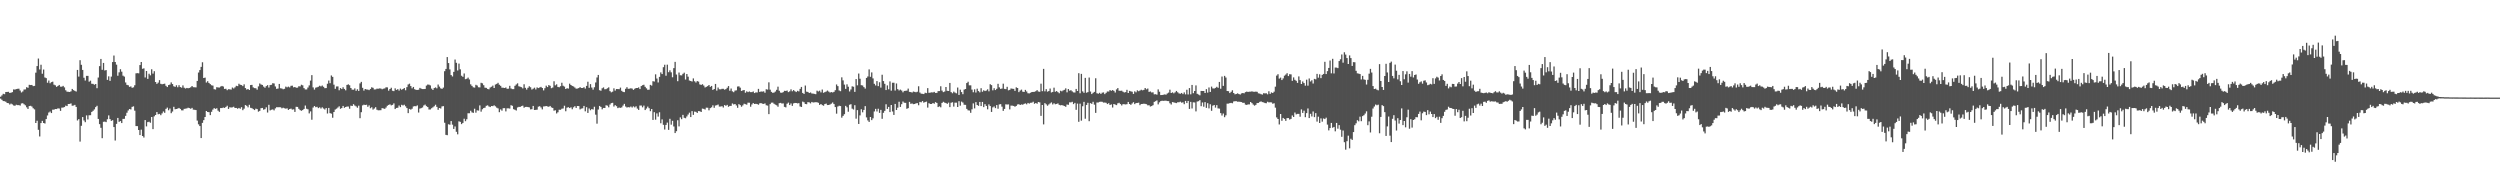 <svg xmlns="http://www.w3.org/2000/svg" width="1920" height="150"><path fill="#4f4f4f" d="M0 74.277h1v1.437H0zM1 73.256h1v3.404H1zM2 72.018h1v5.58H2zM3 72.347h1v5.351H3zM4 70.66h1v7.498H4zM5 70.589h1v8.531H5zM6 70.498h1v8.759H6zM7 71.388h1v8.913H7zM8 71.164h1v8.398H8zM9 70.75h1v9.437H9zM10 68.633h1v12.355H10zM11 68.834h1v12.422H11zM12 68.388h1v12.069H12zM13 68.204h1v12.554H13zM14 68.095h1v12.662H14zM15 69.518h1v11.588H15zM16 70.99h1v8.485H16zM17 70.232h1v9.007H17zM18 68.788h1v11.314H18zM19 68.674h1v12.241H19zM20 66.971h1v15.466H20zM21 67.454h1v16.196H21zM22 65.121h1v16.345H22zM23 65.307h1v15.96H23zM24 65.236h1v16.569H24zM25 66.142h1v17.022H25zM26 65.925h1v18.068H26zM27 55.811h1v38.656H27zM28 50.748h1v41.971H28zM29 44.93h1v54.752H29zM30 53.334h1v51.465H30zM31 49.704h1v44.823H31zM32 56.639h1v36.205H32zM33 53.38h1v41.062H33zM34 59.489h1v35.372H34zM35 59.983h1v31.44H35zM36 63.547h1v25.127H36zM37 61.874h1v24.546H37zM38 63.956h1v21.678H38zM39 63.071h1v23.765H39zM40 62.727h1v21.483H40zM41 65.023h1v19.203H41zM42 65.543h1v18.185H42zM43 66.724h1v17.022H43zM44 65.98h1v17.205H44zM45 65.25h1v18.128H45zM46 66.559h1v18.604H46zM47 66.561h1v16.109H47zM48 65.968h1v16.624H48zM49 67.142h1v15.068H49zM50 69.349h1v11.742H50zM51 70.383h1v11.099H51zM52 70.507h1v9.375H52zM53 70.658h1v9.155H53zM54 70.139h1v9.279H54zM55 68.28h1v12.948H55zM56 69.2h1v11.872H56zM57 69.768h1v10.794H57zM58 70.278h1v11.838H58zM59 53.723h1v38.778H59zM60 58.846h1v32.673H60zM61 46.234h1v62.538H61zM62 49.766h1v46.855H62zM63 53.691h1v36.237H63zM64 59.676h1v32.831H64zM65 61.839h1v32.026H65zM66 58.255h1v30.389H66zM67 58.269h1v33.502H67zM68 62.734h1v25.777H68zM69 61.949h1v26.542H69zM70 64.323h1v21.657H70zM71 64.43h1v20.684H71zM72 65.099h1v18.894H72zM73 64.517h1v17.759H73zM74 67.717h1v13.513H74zM75 59.53h1v31.801H75zM76 50.796h1v44.541H76zM77 45.277h1v52.861H77zM78 53.629h1v52.486H78zM79 48.358h1v45.175H79zM80 54.128h1v39.256H80zM81 53.792h1v40.016H81zM82 61.345h1v30.243H82zM83 58.61h1v30.03H83zM84 62.082h1v29.377H84zM85 58.834h1v33.992H85zM86 47.651h1v44.671H86zM87 42.625h1v54.96H87zM88 47.601h1v60.309H88zM89 49.665h1v45.473H89zM90 58.175h1v32.38H90zM91 55.563h1v38.018H91zM92 53.151h1v39.837H92zM93 55.019h1v39.499H93zM94 58.127h1v33.188H94zM95 58.813h1v32.431H95zM96 63.332h1v25.635H96zM97 65.17h1v21.403H97zM98 65.492h1v19.364H98zM99 66.737h1v16.974H99zM100 66.362h1v17.713H100zM101 67.419h1v14.637H101zM102 67.058h1v14.617H102zM103 65.508h1v19.49H103zM104 56.33h1v40.469H104zM105 56.156h1v40.723H105zM106 56.312h1v43.513H106zM107 49.972h1v53.768H107zM108 47.603h1v51.966H108zM109 52.858h1v51.57H109zM110 52.478h1v53.168H110zM111 59.473h1v32.733H111zM112 54.504h1v42.552H112zM113 60.59h1v33.202H113zM114 56.63h1v36.846H114zM115 57.87h1v36.365H115zM116 53.215h1v36.626H116zM117 56.518h1v42.635H117zM118 54.666h1v34.678H118zM119 62.977h1v25.328H119zM120 64.405h1v21.662H120zM121 63.448h1v24.312H121zM122 61.553h1v25.912H122zM123 64.359h1v24.095H123zM124 64.719h1v22.38H124zM125 64.446h1v21.183H125zM126 64.268h1v22.339H126zM127 65.918h1v17.697H127zM128 66.872h1v15.743H128zM129 65.307h1v19.393H129zM130 64.97h1v18.384H130zM131 63.274h1v23.651H131zM132 64.556h1v21.106H132zM133 66.259h1v15.788H133zM134 66.73h1v17.192H134zM135 65.485h1v18.224H135zM136 67.03h1v16.388H136zM137 65.442h1v17.462H137zM138 66.87h1v16.793H138zM139 67.337h1v17.42H139zM140 65.593h1v19.21H140zM141 67.39h1v16.198H141zM142 67.98h1v15.498H142zM143 67.529h1v15.731H143zM144 67.811h1v14.903H144zM145 67.516h1v15.518H145zM146 67.037h1v16.5H146zM147 66.028h1v16.807H147zM148 66.964h1v17.269H148zM149 67.023h1v17.306H149zM150 67.142h1v17.388H150zM151 62.157h1v30.451H151zM152 55.717h1v39.78H152zM153 53.787h1v43.008H153zM154 51.338h1v54.697H154zM155 47.834h1v46.512H155zM156 59.901h1v32.36H156zM157 59.599h1v30.233H157zM158 63.382h1v21.856H158zM159 62.336h1v23.703H159zM160 63.716h1v22.456H160zM161 64.6h1v23.825H161zM162 65.479h1v20.364H162zM163 65.751h1v18.434H163zM164 68.523h1v14.502H164zM165 68.777h1v14.832H165zM166 66.959h1v16.187H166zM167 67.188h1v17.823H167zM168 67.22h1v18.698H168zM169 66.479h1v16.509H169zM170 66.007h1v16.983H170zM171 66.483h1v16.125H171zM172 68.28h1v14.637H172zM173 68.156h1v13.951H173zM174 69.276h1v11.936H174zM175 68.511h1v15.159H175zM176 68.594h1v13.802H176zM177 68.839h1v13.733H177zM178 67.241h1v15.171H178zM179 67.948h1v14.012H179zM180 67.056h1v15.896H180zM181 65.902h1v16.988H181zM182 66.131h1v17.356H182zM183 64.325h1v18.547H183zM184 65.085h1v18.423H184zM185 65.334h1v16.986H185zM186 66.145h1v18.505H186zM187 64.79h1v18.679H187zM188 67.635h1v13.074H188zM189 68.811h1v12.449H189zM190 68.369h1v14.042H190zM191 69.099h1v11.38H191zM192 65.318h1v17.471H192zM193 65.156h1v17.938H193zM194 67.145h1v16.693H194zM195 67.671h1v16.883H195zM196 67.806h1v15.635H196zM197 68.868h1v14.93H197zM198 66.373h1v19.391H198zM199 64.121h1v21.028H199zM200 64.881h1v18.203H200zM201 65.25h1v17.647H201zM202 66.497h1v17.741H202zM203 67.385h1v16.475H203zM204 66.14h1v16.274H204zM205 65.387h1v21.037H205zM206 67.234h1v13.278H206zM207 65.316h1v19.49H207zM208 65.131h1v19.146H208zM209 63.895h1v20.121H209zM210 64.117h1v20.648H210zM211 66.422h1v16.853H211zM212 68.253h1v14.056H212zM213 67.992h1v14.39H213zM214 64.453h1v17.894H214zM215 67.793h1v14.569H215zM216 67.996h1v15.216H216zM217 68.566h1v14.198H217zM218 68.223h1v14.905H218zM219 66.502h1v16.97H219zM220 67.092h1v16.107H220zM221 66.529h1v17.91H221zM222 67.106h1v16.617H222zM223 65.9h1v17.501H223zM224 65.788h1v18.396H224zM225 67.069h1v16.912H225zM226 66.817h1v19.123H226zM227 67.383h1v14.619H227zM228 67.332h1v14.813H228zM229 66.232h1v17.347H229zM230 66.353h1v18.242H230zM231 65.053h1v20.018H231zM232 65.511h1v19.009H232zM233 67.69h1v15.979H233zM234 68.731h1v12.314H234zM235 68.692h1v14.834H235zM236 67.243h1v16.706H236zM237 65.575h1v21.504H237zM238 61.917h1v23.63H238zM239 57.699h1v34.237H239zM240 67.117h1v15.48H240zM241 68.809h1v12.625H241zM242 67.344h1v14.971H242zM243 67.023h1v15.015H243zM244 66.607h1v16.457H244zM245 65.829h1v16.587H245zM246 66.371h1v17.002H246zM247 65.68h1v16.729H247zM248 66.646h1v16.72H248zM249 67.754h1v16.345H249zM250 67.623h1v15.354H250zM251 64.318h1v22.852H251zM252 61.828h1v21.073H252zM253 63.922h1v22.971H253zM254 57.944h1v29.361H254zM255 59.017h1v31.419H255zM256 65.005h1v21.03H256zM257 68.195h1v15.937H257zM258 66.415h1v17.061H258zM259 66.332h1v16.244H259zM260 69.31h1v12.355H260zM261 67.637h1v15.928H261zM262 68.415h1v14.587H262zM263 67.019h1v14.335H263zM264 68.326h1v14.477H264zM265 69.356h1v12.831H265zM266 65.227h1v16.61H266zM267 64.769h1v17.052H267zM268 65.497h1v18.022H268zM269 67.605h1v13.539H269zM270 68.845h1v12.545H270zM271 68.93h1v11.087H271zM272 67.87h1v13.161H272zM273 69.711h1v12.026H273zM274 68.55h1v14.193H274zM275 69.85h1v11.323H275zM276 64.041h1v26.725H276zM277 62.851h1v23.301H277zM278 67.445h1v13.477H278zM279 69.566h1v10.829H279zM280 68.374h1v12.257H280zM281 68.697h1v11.756H281zM282 68.793h1v13.209H282zM283 69.214h1v11.726H283zM284 68.289h1v14.855H284zM285 67.007h1v15.363H285zM286 67.454h1v16.695H286zM287 68.694h1v14.64H287zM288 68.655h1v13.669H288zM289 68.079h1v16.185H289zM290 68.131h1v16.629H290zM291 67.896h1v16.775H291zM292 68.012h1v16.603H292zM293 68.536h1v14.523H293zM294 68.106h1v15.189H294zM295 67.875h1v15.736H295zM296 66.996h1v15.576H296zM297 67.122h1v14.086H297zM298 69.64h1v10.968H298zM299 68.346h1v11.756H299zM300 67.367h1v13.6H300zM301 69.66h1v10.897H301zM302 69.99h1v9.409H302zM303 67.854h1v15.928H303zM304 69.061h1v13.841H304zM305 68.463h1v14.264H305zM306 69.559h1v11.506H306zM307 68.031h1v14.228H307zM308 68.925h1v11.561H308zM309 68.372h1v12.648H309zM310 67.584h1v12.85H310zM311 69.315h1v12.346H311zM312 66.9h1v16.081H312zM313 64.863h1v22.003H313zM314 64.27h1v19.393H314zM315 66.074h1v18.125H315zM316 67.838h1v15.651H316zM317 66.747h1v15.017H317zM318 68.488h1v13.021H318zM319 69.031h1v12.564H319zM320 69.083h1v11.852H320zM321 68.905h1v17.546H321zM322 67.502h1v15.924H322zM323 68.118h1v14.939H323zM324 68.427h1v14.104H324zM325 68.422h1v12.573H325zM326 68.317h1v12.021H326zM327 65.721h1v15.793H327zM328 64.918h1v17.301H328zM329 65.039h1v19.075H329zM330 65.611h1v18.48H330zM331 68.026h1v15.104H331zM332 69.063h1v13.392H332zM333 67.616h1v14.017H333zM334 67.142h1v13.284H334zM335 67.831h1v14.26H335zM336 64.929h1v19.389H336zM337 66.511h1v16.432H337zM338 67.857h1v15.489H338zM339 68.266h1v13.454H339zM340 67.289h1v14.227H340zM341 54.666h1v39.599H341zM342 52.938h1v50.618H342zM343 43.824h1v60.002H343zM344 48.413h1v47.008H344zM345 53.32h1v42.481H345zM346 57.674h1v35.285H346zM347 58.717h1v37.009H347zM348 55.174h1v43.866H348zM349 45.744h1v51.38H349zM350 48.23h1v52.973H350zM351 54.115h1v49.062H351zM352 48.825h1v44.362H352zM353 53.247h1v40.366H353zM354 58.152h1v37.162H354zM355 58.992h1v35.434H355zM356 56.424h1v34.749H356zM357 60.841h1v32.232H357zM358 60.468h1v31.131H358zM359 59.615h1v27.375H359zM360 61.013h1v25.99H360zM361 64.742h1v20.323H361zM362 65.934h1v20.396H362zM363 67.046h1v19.641H363zM364 67.255h1v16.239H364zM365 65.103h1v21.408H365zM366 65.689h1v19.043H366zM367 67.03h1v17.887H367zM368 67.097h1v13.866H368zM369 63.577h1v22.168H369zM370 64h1v19.94H370zM371 65.451h1v17.542H371zM372 67.319h1v15.363H372zM373 67.497h1v13.763H373zM374 68.324h1v12.552H374zM375 68.603h1v13.159H375zM376 67.163h1v15.04H376zM377 66.589h1v14.834H377zM378 65.721h1v15.786H378zM379 67.598h1v13.31H379zM380 64.943h1v16.704H380zM381 64.43h1v18.242H381zM382 63.577h1v19.661H382zM383 65.064h1v21.085H383zM384 65.92h1v18.089H384zM385 67.305h1v17.709H385zM386 67.374h1v15.718H386zM387 67.575h1v15.477H387zM388 67.179h1v18.398H388zM389 68.204h1v14.997H389zM390 68.088h1v15.12H390zM391 65.895h1v17.535H391zM392 67.932h1v12.879H392zM393 68.433h1v12.811H393zM394 68.44h1v15.448H394zM395 65.881h1v18.457H395zM396 64.886h1v19.989H396zM397 63.982h1v18.563H397zM398 66.273h1v15.793H398zM399 66.607h1v15.498H399zM400 66.964h1v14.527H400zM401 67.868h1v13.298H401zM402 64.73h1v18.011H402zM403 67.454h1v14.69H403zM404 68.839h1v13.252H404zM405 67.431h1v14.8H405zM406 66.241h1v16.226H406zM407 67.017h1v17.02H407zM408 68.763h1v15.1H408zM409 68.115h1v13.257H409zM410 67.305h1v17.155H410zM411 68.697h1v15.663H411zM412 67.097h1v17.116H412zM413 67.632h1v14.303H413zM414 67.161h1v14.388H414zM415 66.714h1v15.83H415zM416 67.607h1v16.425H416zM417 69.418h1v12.367H417zM418 67.742h1v13.9H418zM419 65.771h1v15.612H419zM420 66.877h1v14.873H420zM421 65.348h1v16.69H421zM422 65.902h1v15.438H422zM423 67.74h1v14.754H423zM424 67.227h1v15.686H424zM425 62.402h1v22.591H425zM426 65.556h1v19.13H426zM427 64.748h1v22.371H427zM428 66.756h1v19.476H428zM429 67.012h1v17.288H429zM430 66.177h1v18.141H430zM431 63.535h1v19.995H431zM432 65.865h1v17.418H432zM433 66.502h1v14.704H433zM434 68.328h1v17.134H434zM435 67.719h1v14.962H435zM436 68.051h1v14.301H436zM437 64.236h1v18.762H437zM438 65.27h1v17.178H438zM439 66.014h1v17.903H439zM440 66.426h1v16.027H440zM441 67.204h1v14.381H441zM442 68.113h1v14.8H442zM443 68.008h1v13.408H443zM444 67.623h1v13.816H444zM445 66.932h1v17.098H445zM446 67.587h1v15.814H446zM447 67.596h1v15.621H447zM448 66.991h1v14.365H448zM449 68.047h1v17.464H449zM450 65.934h1v16.404H450zM451 62.778h1v23.969H451zM452 67.424h1v15.866H452zM453 64.611h1v20.05H453zM454 67.232h1v16.516H454zM455 68.855h1v15.242H455zM456 67.01h1v14.983H456zM457 63.343h1v24.731H457zM458 59.484h1v35.505H458zM459 57.561h1v26.569H459zM460 69.257h1v12.094H460zM461 69.674h1v12.447H461zM462 67.813h1v16.141H462zM463 67.124h1v15.791H463zM464 68.557h1v14.388H464zM465 68.468h1v12.371H465zM466 67.776h1v13.358H466zM467 67.065h1v15.388H467zM468 69.999h1v10.282H468zM469 70.912h1v8.279H469zM470 70.386h1v8.544H470zM471 67.843h1v13.983H471zM472 69.589h1v11.135H472zM473 68.376h1v13.172H473zM474 68.41h1v14.649H474zM475 68.491h1v14.092H475zM476 67.298h1v15.541H476zM477 69.743h1v12.738H477zM478 70.56h1v10.531H478zM479 70.782h1v8.977H479zM480 68.202h1v13.642H480zM481 66.98h1v15.612H481zM482 68.182h1v14.081H482zM483 68.097h1v14.383H483zM484 67.797h1v14.026H484zM485 68.044h1v14.559H485zM486 68.994h1v12.671H486zM487 68.136h1v14.337H487zM488 67.582h1v14.067H488zM489 67.568h1v15.853H489zM490 67.136h1v17.304H490zM491 68.394h1v12.641H491zM492 66.113h1v14.96H492zM493 65.442h1v17.011H493zM494 65.073h1v16.02H494zM495 66.68h1v17.874H495zM496 67.863h1v15.477H496zM497 68.98h1v12.895H497zM498 68.845h1v14.248H498zM499 65.172h1v20.245H499zM500 65.753h1v17.945H500zM501 62.359h1v29.732H501zM502 62.643h1v23.532H502zM503 57.111h1v34.786H503zM504 60.331h1v26.775H504zM505 63.334h1v26.235H505zM506 59.056h1v27.178H506zM507 55.598h1v39.073H507zM508 56.868h1v34.843H508zM509 51.599h1v44.269H509zM510 49.709h1v49.755H510zM511 58.154h1v37.791H511zM512 49.66h1v44.509H512zM513 55.451h1v44.31H513zM514 54.014h1v37.235H514zM515 55.552h1v40.204H515zM516 59.365h1v33.401H516zM517 52.302h1v44.809H517zM518 47.495h1v54.676H518zM519 57.234h1v43.502H519zM520 62.354h1v29.998H520zM521 55.692h1v41.357H521zM522 57.784h1v32.401H522zM523 57.903h1v33.655H523zM524 56.699h1v31.517H524zM525 55.831h1v34.651H525zM526 61.084h1v29.737H526zM527 56.813h1v32.639H527zM528 58.903h1v29.08H528zM529 61.828h1v24.713H529zM530 62.208h1v27.691H530zM531 62.599h1v22.767H531zM532 60.194h1v28.048H532zM533 62.423h1v23.284H533zM534 63.384h1v22.541H534zM535 62.256h1v24.472H535zM536 62.695h1v22.628H536zM537 64.831h1v20.6H537zM538 65.22h1v20.79H538zM539 64.671h1v18.711H539zM540 65.668h1v17.958H540zM541 67.165h1v16.972H541zM542 66.644h1v16.056H542zM543 66.151h1v16.594H543zM544 65.259h1v19.494H544zM545 66.719h1v16.32H545zM546 65.977h1v16.477H546zM547 69.074h1v11.815H547zM548 68.374h1v14.429H548zM549 64.442h1v16.596H549zM550 69.578h1v11.209H550zM551 67.209h1v13.09H551zM552 68.539h1v13.312H552zM553 68.605h1v13.202H553zM554 68.191h1v13.358H554zM555 68.193h1v14.374H555zM556 68.873h1v11.813H556zM557 68.475h1v12.792H557zM558 67.367h1v13.147H558zM559 66.099h1v15.93H559zM560 69.662h1v11.694H560zM561 67.973h1v13.312H561zM562 70.145h1v9.311H562zM563 70.834h1v9.373H563zM564 69.564h1v10.325H564zM565 69.386h1v11.607H565zM566 66.465h1v16.338H566zM567 66.307h1v13.667H567zM568 67.323h1v13.433H568zM569 69.852h1v12.142H569zM570 69.37h1v11.598H570zM571 69.099h1v10.547H571zM572 71.196h1v8.853H572zM573 70.164h1v10.211H573zM574 70.782h1v8.07H574zM575 70.235h1v8.659H575zM576 70.752h1v11.195H576zM577 70.773h1v9.453H577zM578 70.23h1v8.917H578zM579 71.5h1v8.361H579zM580 70.949h1v8.75H580zM581 71.006h1v8.904H581zM582 68.227h1v12.234H582zM583 70.605h1v8.75H583zM584 70.237h1v8.936H584zM585 70.326h1v9.332H585zM586 70.134h1v9.666H586zM587 71.221h1v8.208H587zM588 68.543h1v12.282H588zM589 68.829h1v12.277H589zM590 63.21h1v24.422H590zM591 68.884h1v11.078H591zM592 70.578h1v8.293H592zM593 71.308h1v7.475H593zM594 71.043h1v8.654H594zM595 70.299h1v10.096H595zM596 68.985h1v11.93H596zM597 66.577h1v15.386H597zM598 69.678h1v9.597H598zM599 71.13h1v7.862H599zM600 71.265h1v8.27H600zM601 70.734h1v8.693H601zM602 69.715h1v12.369H602zM603 69.843h1v12.63H603zM604 69.537h1v10.108H604zM605 70.775h1v8.041H605zM606 70.148h1v10.522H606zM607 68.612h1v10.872H607zM608 70.113h1v11.188H608zM609 69.159h1v10.249H609zM610 70.045h1v9.025H610zM611 70.72h1v8.407H611zM612 69.733h1v9.68H612zM613 70.175h1v9.055H613zM614 68.23h1v13.534H614zM615 66.751h1v15.438H615zM616 71.352h1v6.699H616zM617 72.164h1v6.361H617zM618 65.714h1v14.147H618zM619 70.39h1v9.613H619zM620 70.61h1v7.805H620zM621 71.409h1v7.253H621zM622 71.006h1v8.382H622zM623 71.764h1v6.512H623zM624 71.873h1v6.889H624zM625 72.1h1v6.471H625zM626 72.322h1v6.173H626zM627 69.637h1v8.892H627zM628 70.251h1v8.677H628zM629 69.619h1v10.957H629zM630 70.969h1v8.901H630zM631 68.742h1v12.023H631zM632 71.294h1v9.906H632zM633 70.779h1v9.139H633zM634 70.296h1v9.254H634zM635 69.514h1v11.195H635zM636 70.354h1v10.291H636zM637 71.091h1v9.114H637zM638 70.718h1v8.917H638zM639 70.995h1v7.707H639zM640 70.553h1v9.348H640zM641 69.273h1v12.966H641zM642 64.861h1v22.449H642zM643 66.17h1v15.626H643zM644 69.498h1v11.724H644zM645 70.049h1v11.399H645zM646 59.411h1v30.973H646zM647 61.743h1v27.267H647zM648 64.97h1v22.724H648zM649 68.262h1v13.056H649zM650 64.769h1v17.679H650zM651 66.621h1v19.206H651zM652 70.239h1v10.195H652zM653 68.731h1v11.3H653zM654 66.284h1v17.185H654zM655 66.637h1v17.473H655zM656 70.546h1v10.256H656zM657 60.709h1v30.412H657zM658 65.529h1v19.078H658zM659 56.465h1v38.741H659zM660 60.443h1v28.201H660zM661 65.44h1v18.485H661zM662 65.632h1v20.636H662zM663 66.923h1v17.501H663zM664 68.024h1v13.486H664zM665 59.878h1v30.27H665zM666 58.729h1v33.731H666zM667 53.284h1v40.366H667zM668 58.978h1v30.865H668zM669 55.586h1v36.651H669zM670 60.212h1v30.68H670zM671 64.346h1v21.261H671zM672 65.632h1v17.995H672zM673 62.279h1v23.33H673zM674 66.174h1v17.354H674zM675 63.19h1v23.477H675zM676 67.271h1v17.086H676zM677 57.404h1v33.843H677zM678 62.265h1v24.383H678zM679 64.352h1v20.792H679zM680 69.193h1v10.874H680zM681 65.575h1v18.077H681zM682 68.587h1v13.561H682zM683 62.533h1v23.518H683zM684 69.608h1v11.021H684zM685 63.544h1v22.071H685zM686 63.563h1v24.708H686zM687 69.525h1v10.307H687zM688 64.103h1v20.352H688zM689 68.436h1v14.262H689zM690 69.479h1v8.677H690zM691 68.816h1v13.289H691zM692 69.539h1v10.51H692zM693 70.903h1v7.095H693zM694 69.832h1v9.062H694zM695 69.713h1v9.277H695zM696 69.587h1v13.985H696zM697 68.026h1v15.001H697zM698 70.553h1v7.665H698zM699 70.729h1v9.002H699zM700 71.079h1v8.37H700zM701 70.287h1v9.762H701zM702 70.539h1v9.336H702zM703 70.85h1v8.492H703zM704 70.448h1v8.775H704zM705 66.25h1v14.603H705zM706 71.079h1v7.203H706zM707 71.915h1v6.658H707zM708 72.061h1v5.564H708zM709 72.235h1v6.601H709zM710 71.242h1v7.155H710zM711 71.539h1v6.514H711zM712 67.662h1v14.967H712zM713 71.294h1v7.947H713zM714 71.134h1v8.743H714zM715 70.917h1v8.965H715zM716 71.006h1v8.077H716zM717 70.539h1v9.144H717zM718 71.349h1v7.068H718zM719 71.345h1v7.688H719zM720 69.978h1v12.259H720zM721 69.96h1v11.708H721zM722 66.27h1v16.182H722zM723 69.559h1v9.517H723zM724 70.75h1v7.452H724zM725 70.31h1v8.508H725zM726 66.829h1v12.339H726zM727 69.754h1v10.025H727zM728 69.864h1v8.917H728zM729 63.677h1v18.588H729zM730 70.763h1v8.148H730zM731 71.603h1v6.915H731zM732 70.363h1v11.488H732zM733 71.109h1v7.764H733zM734 71.663h1v7.192H734zM735 67.209h1v14.971H735zM736 72.933h1v4.77H736zM737 68.857h1v12.314H737zM738 70.69h1v7.322H738zM739 72.352h1v6.37H739zM740 68.809h1v11.65H740zM741 68.356h1v12.174H741zM742 63.783h1v19.815H742zM743 62.757h1v21.971H743zM744 65.547h1v19.316H744zM745 65.529h1v21.08H745zM746 68.834h1v15.118H746zM747 70.846h1v8.572H747zM748 68.582h1v14.644H748zM749 71.043h1v7.384H749zM750 68.12h1v12.495H750zM751 69.928h1v11.378H751zM752 70.898h1v7.4H752zM753 67.758h1v13.717H753zM754 70.475h1v7.789H754zM755 69.344h1v12.953H755zM756 69.949h1v10.098H756zM757 69.543h1v11.804H757zM758 68.628h1v15.347H758zM759 70.143h1v10.027H759zM760 64.661h1v16.798H760zM761 65.401h1v20.572H761zM762 69.367h1v13.095H762zM763 67.722h1v14.042H763zM764 69.175h1v13.859H764zM765 68.2h1v12.488H765zM766 64.355h1v19.146H766zM767 67.083h1v13.12H767zM768 68.269h1v11.707H768zM769 67.982h1v13.921H769zM770 64.252h1v20.911H770zM771 68.23h1v15.431H771zM772 68.436h1v11.71H772zM773 66.664h1v13.605H773zM774 69.397h1v10.794H774zM775 69.024h1v15.015H775zM776 67.96h1v13.122H776zM777 68.127h1v13.026H777zM778 68.269h1v13.065H778zM779 69.77h1v12.211H779zM780 67.053h1v14.312H780zM781 67.575h1v12.676H781zM782 70.743h1v9.293H782zM783 69.55h1v11.103H783zM784 68.806h1v11.366H784zM785 70.425h1v10.005H785zM786 70.656h1v9.091H786zM787 69.019h1v10.417H787zM788 70.239h1v9.895H788zM789 71.642h1v7.42H789zM790 71.736h1v7.835H790zM791 71.23h1v7.723H791zM792 70.66h1v8.183H792zM793 70.621h1v7.501H793zM794 70.518h1v9.22H794zM795 70.038h1v9.078H795zM796 69.232h1v10.433H796zM797 70.317h1v8.002H797zM798 70.507h1v8.116H798zM799 64.265h1v24.699H799zM800 70.026h1v10.618H800zM801 52.869h1v42.683H801zM802 70.129h1v9.068H802zM803 68.479h1v11.646H803zM804 70.402h1v10.817H804zM805 69.933h1v10.318H805zM806 67.969h1v11.463H806zM807 71.013h1v7.652H807zM808 70.589h1v9.638H808zM809 67.326h1v11.991H809zM810 70.45h1v9.602H810zM811 69.951h1v9.849H811zM812 70.745h1v8.677H812zM813 71.642h1v8.872H813zM814 69.69h1v11.229H814zM815 70.118h1v10.554H815zM816 69.443h1v11.621H816zM817 68.962h1v12.518H817zM818 67.863h1v14.152H818zM819 70.892h1v9.4H819zM820 68.346h1v12.145H820zM821 69.61h1v8.981H821zM822 69.271h1v9.371H822zM823 70.175h1v8.002H823zM824 70.985h1v8.97H824zM825 71.052h1v7.956H825zM826 68.296h1v16.027H826zM827 69.868h1v9.716H827zM828 56.232h1v37.313H828zM829 71.624h1v7.988H829zM830 56.733h1v35.926H830zM831 70.205h1v11.389H831zM832 71.269h1v6.956H832zM833 59.795h1v31.396H833zM834 71.221h1v9.389H834zM835 70.777h1v8.169H835zM836 59.525h1v33.539H836zM837 70.29h1v8.94H837zM838 72.265h1v7.514H838zM839 71.253h1v6.91H839zM840 70.578h1v9.815H840zM841 60.123h1v26.551H841zM842 71.619h1v7.144H842zM843 71.999h1v6.699H843zM844 71.253h1v6.976H844zM845 72.164h1v5.93H845zM846 71.157h1v7.043H846zM847 70.951h1v7.826H847zM848 72.301h1v6.461H848zM849 71.288h1v7.654H849zM850 70.239h1v9.684H850zM851 70.315h1v8.952H851zM852 69.186h1v11.465H852zM853 69.733h1v10.43H853zM854 69.191h1v13.394H854zM855 69.775h1v10.096H855zM856 71.066h1v9.258H856zM857 68.674h1v12.074H857zM858 67.625h1v11.753H858zM859 69.69h1v9.279H859zM860 69.738h1v10.199H860zM861 69.608h1v11.371H861zM862 70.468h1v9.508H862zM863 71.004h1v9.091H863zM864 70.775h1v9.435H864zM865 68.962h1v11.064H865zM866 71.409h1v6.871H866zM867 69.763h1v10.101H867zM868 70.123h1v10.435H868zM869 70.468h1v9.009H869zM870 72.121h1v6.347H870zM871 70.134h1v9.817H871zM872 70.912h1v8.249H872zM873 69.376h1v9.693H873zM874 70.042h1v8.814H874zM875 69.505h1v11.282H875zM876 68.939h1v10.922H876zM877 69.351h1v10.49H877zM878 69.035h1v10.568H878zM879 67.598h1v12.163H879zM880 68.6h1v11.444H880zM881 67.989h1v12.902H881zM882 70.546h1v10.3H882zM883 70.239h1v11.575H883zM884 71.004h1v10.474H884zM885 70.93h1v9.851H885zM886 72.432h1v5.795H886zM887 72.327h1v5.374H887zM888 72.697h1v4.431H888zM889 68.676h1v11.483H889zM890 70.464h1v8.151H890zM891 73.022h1v4.587H891zM892 72.961h1v4.379H892zM893 72.732h1v4.752H893zM894 72.505h1v4.875H894zM895 72.713h1v4.58H895zM896 71.803h1v5.823H896zM897 71.134h1v6.532H897zM898 68.871h1v10.462H898zM899 71.443h1v8.814H899zM900 70.924h1v7.478H900zM901 71.665h1v6.958H901zM902 70.887h1v8.08H902zM903 69.852h1v9.357H903zM904 70.86h1v7.704H904zM905 71.736h1v6.793H905zM906 71.981h1v6.093H906zM907 71.395h1v7.45H907zM908 72.308h1v6.297H908zM909 70.974h1v9.071H909zM910 72.501h1v5.024H910zM911 68.909h1v10.27H911zM912 72.526h1v4.985H912zM913 67.616h1v16.04H913zM914 72.464h1v5.789H914zM915 65.211h1v18.114H915zM916 71.553h1v7.027H916zM917 69.884h1v8.801H917zM918 65.568h1v20.011H918zM919 72.022h1v5.93H919zM920 72.588h1v5.132H920zM921 73.219h1v3.66H921zM922 69.852h1v11.71H922zM923 69.866h1v8.844H923zM924 69.907h1v12.042H924zM925 71.425h1v7.02H925zM926 68.436h1v14.399H926zM927 71.098h1v8.18H927zM928 67.152h1v16.107H928zM929 70.601h1v9.483H929zM930 66.502h1v18.586H930zM931 67.902h1v13.257H931zM932 68.003h1v12.63H932zM933 67.472h1v15.161H933zM934 66.685h1v14.063H934zM935 67.406h1v15.869H935zM936 62.931h1v20.453H936zM937 68.147h1v18.757H937zM938 58.765h1v29.94H938zM939 65.925h1v21.261H939zM940 58.271h1v31.746H940zM941 59.562h1v29.018H941zM942 69.868h1v9.725H942zM943 70.045h1v9.499H943zM944 71.45h1v7.745H944zM945 70.489h1v8.526H945zM946 69.308h1v9.977H946zM947 71.423h1v6.477H947zM948 72.448h1v5.251H948zM949 72.141h1v5.583H949zM950 71.679h1v6.429H950zM951 72.263h1v5.811H951zM952 72.592h1v5.637H952zM953 71.732h1v6.667H953zM954 71.413h1v7.592H954zM955 71.688h1v7.285H955zM956 70.761h1v9.556H956zM957 70.329h1v10.247H957zM958 70.615h1v9.554H958zM959 70.418h1v9.753H959zM960 70.402h1v7.917H960zM961 70.148h1v9.057H961zM962 70.443h1v9.899H962zM963 70.493h1v10.652H963zM964 70.351h1v10.181H964zM965 70.505h1v8.629H965zM966 71.658h1v7.388H966zM967 71.903h1v6.338H967zM968 72.34h1v5.512H968zM969 72.643h1v5.795H969zM970 71.597h1v7.061H970zM971 71.706h1v7.455H971zM972 71.608h1v7.718H972zM973 72.464h1v5.665H973zM974 70.104h1v8.556H974zM975 72.114h1v6.416H975zM976 70.972h1v7.647H976zM977 71.404h1v8.256H977zM978 70.425h1v8.899H978zM979 66.554h1v16.152H979zM980 58.063h1v32.124H980zM981 56.998h1v34.392H981zM982 60.354h1v35.242H982zM983 59.608h1v27.945H983zM984 61.466h1v31.3H984zM985 60.217h1v30.348H985zM986 58.136h1v33.211H986zM987 57.25h1v35.589H987zM988 56.207h1v34.516H988zM989 58.443h1v32.213H989zM990 56.996h1v34.784H990zM991 57.15h1v34.118H991zM992 62.034h1v26.654H992zM993 59.438h1v30.433H993zM994 61.283h1v25.12H994zM995 62.077h1v25.807H995zM996 63.634h1v23.8H996zM997 58.685h1v28.785H997zM998 61.555h1v28.089H998zM999 64.522h1v19.503H999zM1000 62.544h1v24.179H1000zM1001 63.783h1v21.229H1001zM1002 65.776h1v24.223H1002zM1003 61.166h1v25.695H1003zM1004 65.794h1v17.507H1004zM1005 60.285h1v30.394H1005zM1006 62.54h1v24.864H1006zM1007 61.629h1v27.828H1007zM1008 64.167h1v21.463H1008zM1009 60.555h1v29.398H1009zM1010 60.921h1v25.967H1010zM1011 56.733h1v36.654H1011zM1012 59.647h1v29.931H1012zM1013 57.079h1v37.382H1013zM1014 60.013h1v30.92H1014zM1015 57.513h1v35.912H1015zM1016 56.781h1v34.191H1016zM1017 47.438h1v44.019H1017zM1018 56.861h1v33.504H1018zM1019 54.636h1v41.057H1019zM1020 52.148h1v47.979H1020zM1021 46.5h1v51.861H1021zM1022 56.337h1v38.093H1022zM1023 45.14h1v52.943H1023zM1024 56.426h1v41.039H1024zM1025 51.871h1v48.979H1025zM1026 51.931h1v42.488H1026zM1027 52.327h1v46.477H1027zM1028 46.882h1v49.213H1028zM1029 45.522h1v54.047H1029zM1030 41.849h1v63.209H1030zM1031 48.111h1v52.149H1031zM1032 40.164h1v69.055H1032zM1033 41.924h1v73.044H1033zM1034 44.593h1v63.843H1034zM1035 49.173h1v55.008H1035zM1036 42.542h1v71.392H1036zM1037 44.614h1v61.948H1037zM1038 50.629h1v56.819H1038zM1039 47.722h1v53.69H1039zM1040 47.818h1v48.315H1040zM1041 54.357h1v40.38H1041zM1042 56.339h1v35.983H1042zM1043 56.543h1v36.647H1043zM1044 56.884h1v32.735H1044zM1045 61.052h1v32.014H1045zM1046 58.285h1v30.893H1046zM1047 60.96h1v27.496H1047zM1048 61.343h1v25.866H1048zM1049 64.934h1v20.586H1049zM1050 61.308h1v34.823H1050zM1051 56.552h1v36.697H1051zM1052 52.883h1v48.874H1052zM1053 55.726h1v33.932H1053zM1054 66.074h1v17.269H1054zM1055 68.344h1v13.472H1055zM1056 68.074h1v12.211H1056zM1057 68.903h1v11.918H1057zM1058 69.367h1v10.998H1058zM1059 49.246h1v53.12H1059zM1060 62.233h1v27.569H1060zM1061 66.808h1v13.932H1061zM1062 69.061h1v12.428H1062zM1063 58.365h1v27.773H1063zM1064 49.006h1v55.383H1064zM1065 55.673h1v41.424H1065zM1066 62.959h1v26.539H1066zM1067 48.26h1v55.921H1067zM1068 47.289h1v61.824H1068zM1069 58.342h1v32.902H1069zM1070 60.15h1v28.302H1070zM1071 49.606h1v42.989H1071zM1072 54.339h1v45.892H1072zM1073 61.002h1v29.769H1073zM1074 57.5h1v37.423H1074zM1075 62.437h1v29.748H1075zM1076 65.27h1v17.995H1076zM1077 54.588h1v41.536H1077zM1078 60.857h1v32.087H1078zM1079 57.069h1v40.735H1079zM1080 54.799h1v35.253H1080zM1081 63.423h1v20.803H1081zM1082 56.799h1v42.076H1082zM1083 58.884h1v32.641H1083zM1084 54.62h1v43.36H1084zM1085 59.516h1v32.657H1085zM1086 57.607h1v33.983H1086zM1087 57.17h1v32.808H1087zM1088 61.066h1v28.979H1088zM1089 64.336h1v23.145H1089zM1090 63.199h1v22.495H1090zM1091 62.535h1v29.886H1091zM1092 64.27h1v22.719H1092zM1093 62.022h1v23.678H1093zM1094 61.67h1v24.271H1094zM1095 63.332h1v25.09H1095zM1096 65.453h1v19.135H1096zM1097 65.062h1v22.76H1097zM1098 64.364h1v21.364H1098zM1099 64.806h1v22.765H1099zM1100 60.052h1v29.874H1100zM1101 64.398h1v23.23H1101zM1102 60.212h1v30.538H1102zM1103 58.949h1v30.76H1103zM1104 59.608h1v32.403H1104zM1105 61.782h1v27.855H1105zM1106 58.344h1v36.006H1106zM1107 57.101h1v33.69H1107zM1108 61.384h1v27.601H1108zM1109 62.153h1v23.719H1109zM1110 65.923h1v18.455H1110zM1111 64.362h1v19.714H1111zM1112 67.875h1v14.115H1112zM1113 66.511h1v16.4H1113zM1114 66.998h1v15.944H1114zM1115 64.398h1v19.13H1115zM1116 64.515h1v19.183H1116zM1117 66.511h1v22.351H1117zM1118 66.426h1v17.359H1118zM1119 64.211h1v21.973H1119zM1120 63h1v21.268H1120zM1121 64.526h1v26.091H1121zM1122 60.001h1v30H1122zM1123 66.314h1v18.762H1123zM1124 59.111h1v34.125H1124zM1125 62.778h1v26.217H1125zM1126 54.803h1v38.29H1126zM1127 58.42h1v32.003H1127zM1128 66.183h1v17.322H1128zM1129 61.94h1v26.791H1129zM1130 67.85h1v15.232H1130zM1131 65.028h1v21.76H1131zM1132 69.633h1v11.479H1132zM1133 70.624h1v12.213H1133zM1134 70.104h1v10.002H1134zM1135 70.017h1v9.613H1135zM1136 68.209h1v12.914H1136zM1137 71.1h1v8.531H1137zM1138 71.356h1v10.076H1138zM1139 71.56h1v6.667H1139zM1140 71.336h1v6.729H1140zM1141 71.049h1v7.908H1141zM1142 71.624h1v5.821H1142zM1143 70.882h1v6.221H1143zM1144 71.212h1v6.892H1144zM1145 71.443h1v6.336H1145zM1146 71.674h1v6.235H1146zM1147 70.814h1v7.233H1147zM1148 70.024h1v7.83H1148zM1149 70.969h1v7.695H1149zM1150 70.995h1v7.729H1150zM1151 70.141h1v9.677H1151zM1152 71.143h1v8.592H1152zM1153 71.887h1v7.821H1153zM1154 71.269h1v7.272H1154zM1155 71.821h1v6.313H1155zM1156 72.832h1v4.829H1156zM1157 72.404h1v5.743H1157zM1158 72.569h1v4.866H1158zM1159 72.752h1v3.85H1159zM1160 72.924h1v4.216H1160zM1161 72.551h1v5.349H1161zM1162 62.354h1v32.996H1162zM1163 50.732h1v41.435H1163zM1164 53.895h1v38.753H1164zM1165 58.34h1v34.99H1165zM1166 59.244h1v34.063H1166zM1167 64.153h1v21.046H1167zM1168 66.483h1v17.535H1168zM1169 68.069h1v14.083H1169zM1170 54.24h1v44.344H1170zM1171 55.831h1v43.564H1171zM1172 59.017h1v33.058H1172zM1173 60.434h1v31.643H1173zM1174 49.871h1v48.714H1174zM1175 55.524h1v37.814H1175zM1176 59.777h1v29.066H1176zM1177 61.503h1v27.519H1177zM1178 65.453h1v17.585H1178zM1179 62.025h1v26.839H1179zM1180 65.22h1v22.786H1180zM1181 64.343h1v21.955H1181zM1182 64.725h1v21.053H1182zM1183 52.318h1v43.12H1183zM1184 49.205h1v45.038H1184zM1185 57.935h1v32.206H1185zM1186 43.835h1v52.829H1186zM1187 55.538h1v40.227H1187zM1188 51.633h1v46.5H1188zM1189 54.781h1v36.349H1189zM1190 47.704h1v49.064H1190zM1191 54.952h1v39.757H1191zM1192 57.548h1v34.868H1192zM1193 51.05h1v39.695H1193zM1194 62.189h1v29.764H1194zM1195 61.755h1v24.742H1195zM1196 63.599h1v25.264H1196zM1197 59.599h1v32.087H1197zM1198 55.932h1v41.183H1198zM1199 59.397h1v30.318H1199zM1200 64.169h1v23.655H1200zM1201 65.179h1v19.986H1201zM1202 65.412h1v19.325H1202zM1203 56.992h1v32.03H1203zM1204 63.945h1v21.872H1204zM1205 67.184h1v15.885H1205zM1206 69.61h1v11.174H1206zM1207 59.15h1v31.527H1207zM1208 55.783h1v30.49H1208zM1209 67.575h1v13.88H1209zM1210 69.367h1v11.165H1210zM1211 60.61h1v26.99H1211zM1212 69.91h1v10.911H1212zM1213 52.441h1v43.298H1213zM1214 68.179h1v11.826H1214zM1215 68.708h1v12.634H1215zM1216 70.182h1v9.558H1216zM1217 68.188h1v16.53H1217zM1218 65.135h1v19.343H1218zM1219 60.61h1v27.485H1219zM1220 52.309h1v45.136H1220zM1221 67.673h1v13.287H1221zM1222 71.935h1v6.905H1222zM1223 71.098h1v8.091H1223zM1224 71.368h1v8.027H1224zM1225 71.045h1v8.288H1225zM1226 71.187h1v8.846H1226zM1227 69.223h1v12.9H1227zM1228 68.58h1v13.66H1228zM1229 57.04h1v42.497H1229zM1230 60.505h1v27.004H1230zM1231 69.971h1v10.65H1231zM1232 70.809h1v9.082H1232zM1233 70.182h1v10.499H1233zM1234 70.944h1v8.487H1234zM1235 70.296h1v9.883H1235zM1236 65.469h1v15.093H1236zM1237 63.739h1v22.879H1237zM1238 52.711h1v46.281H1238zM1239 66.868h1v14.083H1239zM1240 70.773h1v8.391H1240zM1241 70.743h1v8.86H1241zM1242 72.249h1v5.074H1242zM1243 64.055h1v26.375H1243zM1244 67.889h1v17.045H1244zM1245 55.145h1v41.199H1245zM1246 61.352h1v29.05H1246zM1247 70.177h1v8.618H1247zM1248 67.875h1v12.016H1248zM1249 69.637h1v10.636H1249zM1250 53.535h1v42.037H1250zM1251 67.188h1v14.896H1251zM1252 67.522h1v13.044H1252zM1253 69.827h1v9.934H1253zM1254 55.852h1v37.631H1254zM1255 71.182h1v8.668H1255zM1256 53.112h1v45.111H1256zM1257 68.287h1v12.971H1257zM1258 62.533h1v24.564H1258zM1259 70.741h1v8.478H1259zM1260 51.885h1v41.449H1260zM1261 68.974h1v11.733H1261zM1262 56.953h1v38.448H1262zM1263 69.237h1v9.991H1263zM1264 71.569h1v6.379H1264zM1265 71.578h1v7.338H1265zM1266 71.464h1v6.285H1266zM1267 71.585h1v5.738H1267zM1268 64.533h1v21.653H1268zM1269 59.592h1v33.385H1269zM1270 66.511h1v18.588H1270zM1271 67.001h1v17.482H1271zM1272 67.101h1v13.859H1272zM1273 69.66h1v12.383H1273zM1274 71.056h1v8.1H1274zM1275 71.313h1v7.707H1275zM1276 71.102h1v7.082H1276zM1277 70.699h1v7.478H1277zM1278 70.873h1v8.331H1278zM1279 69.987h1v9.645H1279zM1280 70.198h1v8.778H1280zM1281 71.466h1v6.29H1281zM1282 71.278h1v7.734H1282zM1283 71.056h1v7.796H1283zM1284 70.885h1v10.46H1284zM1285 70.731h1v8.746H1285zM1286 67.651h1v16.063H1286zM1287 65.584h1v21.389H1287zM1288 59.409h1v29.583H1288zM1289 62.991h1v25.525H1289zM1290 59.626h1v27.565H1290zM1291 61.62h1v23.257H1291zM1292 62.226h1v29.54H1292zM1293 60.956h1v29.776H1293zM1294 60.72h1v26.425H1294zM1295 60.816h1v24.486H1295zM1296 63.766h1v21.625H1296zM1297 67.566h1v15.576H1297zM1298 67.577h1v13.529H1298zM1299 66.504h1v14.255H1299zM1300 65.73h1v19.35H1300zM1301 62.45h1v21.099H1301zM1302 62.872h1v23.426H1302zM1303 63.558h1v22.106H1303zM1304 52.746h1v38.869H1304zM1305 58.003h1v38.05H1305zM1306 56.186h1v39.078H1306zM1307 54.213h1v43.575H1307zM1308 53.444h1v47.501H1308zM1309 53.481h1v48.963H1309zM1310 56.147h1v41.14H1310zM1311 54.433h1v42.678H1311zM1312 56.884h1v40.545H1312zM1313 51.402h1v45.582H1313zM1314 54.591h1v41.74H1314zM1315 58.553h1v35.981H1315zM1316 60.303h1v31.637H1316zM1317 58.553h1v32.19H1317zM1318 61.601h1v29.178H1318zM1319 63.895h1v24.866H1319zM1320 60.912h1v27.81H1320zM1321 65.252h1v20.84H1321zM1322 63.522h1v22.424H1322zM1323 62.027h1v23.623H1323zM1324 62.817h1v23.61H1324zM1325 66.561h1v16.301H1325zM1326 66.28h1v17.027H1326zM1327 67.113h1v18.803H1327zM1328 66.557h1v18.677H1328zM1329 66.122h1v19.675H1329zM1330 67.179h1v15.814H1330zM1331 65.593h1v18.437H1331zM1332 64.014h1v20.957H1332zM1333 67.232h1v16.674H1333zM1334 64.931h1v19.76H1334zM1335 66.639h1v19.419H1335zM1336 63.959h1v20.767H1336zM1337 65.389h1v18.137H1337zM1338 67.12h1v17.453H1338zM1339 63.771h1v21.836H1339zM1340 65.121h1v20.163H1340zM1341 66.632h1v16.363H1341zM1342 66.728h1v16.667H1342zM1343 66.28h1v17.05H1343zM1344 65.785h1v16.647H1344zM1345 66.845h1v15.267H1345zM1346 66.943h1v15.438H1346zM1347 66.943h1v16.459H1347zM1348 64.906h1v17.61H1348zM1349 64.213h1v19.089H1349zM1350 66.119h1v16.487H1350zM1351 65.467h1v18.524H1351zM1352 66.412h1v18.183H1352zM1353 66.575h1v16.162H1353zM1354 67.227h1v16.136H1354zM1355 68.106h1v13.932H1355zM1356 67.641h1v15.068H1356zM1357 66.515h1v16.294H1357zM1358 66.756h1v16.123H1358zM1359 66.891h1v17.437H1359zM1360 67.01h1v17.354H1360zM1361 65.984h1v18.08H1361zM1362 68.484h1v13.312H1362zM1363 70.267h1v10.97H1363zM1364 70.187h1v9.888H1364zM1365 69.628h1v11.236H1365zM1366 69.761h1v10.494H1366zM1367 71.219h1v8.849H1367zM1368 68.864h1v13.053H1368zM1369 68.461h1v14.017H1369zM1370 66.618h1v17.647H1370zM1371 68.763h1v12.119H1371zM1372 68.626h1v13.616H1372zM1373 65.847h1v16.956H1373zM1374 68.424h1v14.949H1374zM1375 68.255h1v13.035H1375zM1376 68.257h1v13.392H1376zM1377 68.999h1v11.781H1377zM1378 68.424h1v14.385H1378zM1379 66.891h1v17.356H1379zM1380 66.93h1v15.61H1380zM1381 68.589h1v12.962H1381zM1382 68.255h1v12.692H1382zM1383 68.951h1v12.351H1383zM1384 67.227h1v17.091H1384zM1385 66.911h1v16.079H1385zM1386 66.074h1v17.727H1386zM1387 70.07h1v11.932H1387zM1388 68.008h1v15.498H1388zM1389 69.001h1v13.671H1389zM1390 69.12h1v12.831H1390zM1391 66.886h1v15.702H1391zM1392 68.081h1v12.742H1392zM1393 68.999h1v12.838H1393zM1394 69.271h1v11.9H1394zM1395 68.447h1v15.225H1395zM1396 67.429h1v15.837H1396zM1397 63.62h1v21.719H1397zM1398 66.973h1v14.065H1398zM1399 66.671h1v17.329H1399zM1400 67.47h1v16.32H1400zM1401 67.587h1v14.456H1401zM1402 66.719h1v18.077H1402zM1403 68.028h1v12.341H1403zM1404 67.218h1v14.818H1404zM1405 67.195h1v14.978H1405zM1406 68.804h1v14.118H1406zM1407 66.632h1v17.404H1407zM1408 68.797h1v12.923H1408zM1409 69.443h1v12.806H1409zM1410 70.45h1v9.361H1410zM1411 68.724h1v13.465H1411zM1412 68.974h1v12.369H1412zM1413 65.737h1v16.418H1413zM1414 68.694h1v10.716H1414zM1415 68.443h1v13.761H1415zM1416 69.484h1v13.47H1416zM1417 68.415h1v14.25H1417zM1418 66.014h1v19.666H1418zM1419 66.232h1v13.802H1419zM1420 63.895h1v20.671H1420zM1421 64.476h1v21.435H1421zM1422 65.943h1v17.15H1422zM1423 63.988h1v21.664H1423zM1424 63.615h1v25.551H1424zM1425 68.152h1v13.49H1425zM1426 61.874h1v27.45H1426zM1427 66.275h1v18.064H1427zM1428 63.528h1v22.005H1428zM1429 64.815h1v18.263H1429zM1430 68.834h1v14.82H1430zM1431 67.053h1v16.397H1431zM1432 63.737h1v21.087H1432zM1433 63.59h1v21.305H1433zM1434 61.37h1v29.938H1434zM1435 54.639h1v36.626H1435zM1436 55.378h1v37.622H1436zM1437 58.958h1v34.546H1437zM1438 56.76h1v34.486H1438zM1439 59.896h1v35.454H1439zM1440 59.555h1v34.832H1440zM1441 49.848h1v41.84H1441zM1442 53.03h1v44.262H1442zM1443 53.389h1v40.895H1443zM1444 54.787h1v38.922H1444zM1445 38.013h1v63.243H1445zM1446 50.386h1v46.775H1446zM1447 49.104h1v52.948H1447zM1448 45.621h1v62.98H1448zM1449 40.096h1v57.894H1449zM1450 43.373h1v57.5H1450zM1451 46.843h1v50.43H1451zM1452 45.813h1v59.668H1452zM1453 45.573h1v63.674H1453zM1454 51.823h1v47.089H1454zM1455 53.057h1v41.584H1455zM1456 57.294h1v36.374H1456zM1457 54.046h1v36.949H1457zM1458 58.999h1v33.887H1458zM1459 61.448h1v28.013H1459zM1460 46.111h1v60.121H1460zM1461 46.195h1v70.469H1461zM1462 42.407h1v71.902H1462zM1463 44.167h1v65.896H1463zM1464 53.153h1v49.867H1464zM1465 48.91h1v52.158H1465zM1466 45.216h1v56.033H1466zM1467 53.547h1v40.739H1467zM1468 53.494h1v43.026H1468zM1469 57.005h1v37.004H1469zM1470 55.708h1v39.883H1470zM1471 57.433h1v37.993H1471zM1472 58.621h1v32.808H1472zM1473 60.251h1v30.215H1473zM1474 61.899h1v26.425H1474zM1475 62.075h1v26.944H1475zM1476 61.155h1v29.792H1476zM1477 63.75h1v23.406H1477zM1478 52.78h1v47.471H1478zM1479 58.591h1v32.376H1479zM1480 59.557h1v32.504H1480zM1481 59.026h1v32.225H1481zM1482 63.968h1v22.358H1482zM1483 62.766h1v24.23H1483zM1484 58.516h1v31.032H1484zM1485 60.445h1v31.048H1485zM1486 61.295h1v31.41H1486zM1487 64.707h1v20.542H1487zM1488 59.571h1v35.947H1488zM1489 61.711h1v23.953H1489zM1490 64.52h1v22.078H1490zM1491 55.451h1v39.357H1491zM1492 61.523h1v25.518H1492zM1493 59.049h1v30.666H1493zM1494 64.881h1v19.805H1494zM1495 65.101h1v21.131H1495zM1496 63.304h1v22.339H1496zM1497 66.266h1v16.954H1497zM1498 66.046h1v21.261H1498zM1499 60.21h1v24.484H1499zM1500 62.798h1v27.361H1500zM1501 60.02h1v32.005H1501zM1502 59.878h1v37.665H1502zM1503 58.076h1v34.122H1503zM1504 63.636h1v24.321H1504zM1505 57.832h1v33.184H1505zM1506 64.4h1v25.928H1506zM1507 65.401h1v22.513H1507zM1508 57.745h1v33.525H1508zM1509 65.943h1v18.597H1509zM1510 65.863h1v20.568H1510zM1511 66.925h1v18.959H1511zM1512 59.306h1v32.733H1512zM1513 67.435h1v18.606H1513zM1514 66.286h1v18.389H1514zM1515 69.83h1v11.284H1515zM1516 58.186h1v36.143H1516zM1517 64.071h1v19.599H1517zM1518 67.211h1v15.413H1518zM1519 68.598h1v14.573H1519zM1520 68.081h1v12.781H1520zM1521 59.85h1v31.778H1521zM1522 66.486h1v16.59H1522zM1523 68.234h1v13.948H1523zM1524 65.662h1v18.668H1524zM1525 67.628h1v16.436H1525zM1526 69.383h1v10.758H1526zM1527 68.992h1v12.339H1527zM1528 68.28h1v13.131H1528zM1529 61.828h1v26.542H1529zM1530 44.357h1v52.341H1530zM1531 64.075h1v21.859H1531zM1532 63.457h1v21.339H1532zM1533 64.986h1v18.828H1533zM1534 67.156h1v16.649H1534zM1535 70.39h1v11.639H1535zM1536 70.031h1v9.666H1536zM1537 58.91h1v44.475H1537zM1538 66.943h1v15.365H1538zM1539 66.664h1v16.709H1539zM1540 68.172h1v14.468H1540zM1541 66.023h1v16.049H1541zM1542 65.522h1v18.162H1542zM1543 48.015h1v47.999H1543zM1544 65.037h1v20.286H1544zM1545 65.742h1v16.116H1545zM1546 68.731h1v12.303H1546zM1547 69.408h1v11.827H1547zM1548 61.638h1v26.862H1548zM1549 70.242h1v10.446H1549zM1550 61.771h1v24.07H1550zM1551 66.142h1v21.685H1551zM1552 66.058h1v18.679H1552zM1553 58.745h1v40.575H1553zM1554 62.54h1v31.357H1554zM1555 66.534h1v16.274H1555zM1556 65.06h1v17.626H1556zM1557 67.573h1v14.653H1557zM1558 48.717h1v46.111H1558zM1559 61.439h1v30.082H1559zM1560 66.383h1v16.887H1560zM1561 63.551h1v22.41H1561zM1562 67.021h1v15.859H1562zM1563 57.543h1v43.731H1563zM1564 63.691h1v25.949H1564zM1565 63.226h1v22.284H1565zM1566 64.199h1v22.312H1566zM1567 45.467h1v54.678H1567zM1568 65.325h1v18.581H1568zM1569 66.891h1v17.491H1569zM1570 66.135h1v17.489H1570zM1571 40.782h1v56.583H1571zM1572 62.322h1v26.059H1572zM1573 62.643h1v23.745H1573zM1574 57.477h1v36.047H1574zM1575 60.065h1v30.444H1575zM1576 58.981h1v29.453H1576zM1577 58.708h1v32.774H1577zM1578 52.666h1v39.966H1578zM1579 61.235h1v27.153H1579zM1580 62.386h1v25.132H1580zM1581 57.834h1v43.424H1581zM1582 63.034h1v20.723H1582zM1583 52.888h1v39.723H1583zM1584 63.213h1v24.555H1584zM1585 61.555h1v26.915H1585zM1586 61.411h1v21.865H1586zM1587 61.649h1v32.241H1587zM1588 63.551h1v23.468H1588zM1589 60.342h1v27.64H1589zM1590 62.075h1v24.324H1590zM1591 45.325h1v47.301H1591zM1592 61.347h1v28.407H1592zM1593 63.895h1v23.243H1593zM1594 61.098h1v23.101H1594zM1595 64.677h1v19.851H1595zM1596 60.596h1v26.052H1596zM1597 66.344h1v20.131H1597zM1598 63.572h1v22.639H1598zM1599 64.709h1v21.811H1599zM1600 56.184h1v42.081H1600zM1601 63.391h1v22.522H1601zM1602 63.654h1v20.286H1602zM1603 57.319h1v31.98H1603zM1604 63.844h1v25.074H1604zM1605 55.785h1v38.89H1605zM1606 60.734h1v33.914H1606zM1607 61.494h1v32.797H1607zM1608 63.366h1v22.573H1608zM1609 63.171h1v29.304H1609zM1610 58.331h1v33.353H1610zM1611 63.547h1v21.332H1611zM1612 62.471h1v27.624H1612zM1613 62.405h1v26.889H1613zM1614 58.88h1v38.142H1614zM1615 63.673h1v23.616H1615zM1616 61.212h1v27.935H1616zM1617 64.911h1v18.931H1617zM1618 66.833h1v15.006H1618zM1619 40.668h1v46.541H1619zM1620 64.943h1v21.032H1620zM1621 63.835h1v22.531H1621zM1622 43.492h1v63.561H1622zM1623 54.831h1v42.811H1623zM1624 61.885h1v24.397H1624zM1625 64.828h1v23.708H1625zM1626 66.355h1v18.389H1626zM1627 53.819h1v42.298H1627zM1628 66.179h1v16.988H1628zM1629 64.966h1v20.545H1629zM1630 63.796h1v20.465H1630zM1631 52.288h1v45.029H1631zM1632 66.415h1v17.086H1632zM1633 66.904h1v16.933H1633zM1634 66.9h1v16.954H1634zM1635 68.449h1v13.674H1635zM1636 47.074h1v56.015H1636zM1637 67.278h1v15.715H1637zM1638 66.978h1v16.013H1638zM1639 66.534h1v16.388H1639zM1640 66.79h1v16.459H1640zM1641 67.454h1v17.459H1641zM1642 66.733h1v18.112H1642zM1643 67.126h1v17.464H1643zM1644 67.426h1v17.784H1644zM1645 66.559h1v17.198H1645zM1646 65.721h1v19.702H1646zM1647 67.756h1v16.146H1647zM1648 65.24h1v17.963H1648zM1649 63.959h1v22.172H1649zM1650 63.288h1v21.696H1650zM1651 67.488h1v15.539H1651zM1652 67.632h1v13.779H1652zM1653 63.885h1v20.932H1653zM1654 61.993h1v24.511H1654zM1655 65.497h1v17.281H1655zM1656 65.778h1v19.975H1656zM1657 66.497h1v16.493H1657zM1658 68.333h1v13.122H1658zM1659 66.882h1v16.816H1659zM1660 67.877h1v14.962H1660zM1661 65.607h1v18.604H1661zM1662 66.087h1v16.814H1662zM1663 67.481h1v14.34H1663zM1664 67.561h1v14.61H1664zM1665 66.579h1v17.263H1665zM1666 68.504h1v12.715H1666zM1667 69.214h1v12.985H1667zM1668 64.707h1v20.961H1668zM1669 67.026h1v17.798H1669zM1670 64.499h1v20.845H1670zM1671 64.991h1v18.228H1671zM1672 66.106h1v17.638H1672zM1673 63.835h1v21.165H1673zM1674 64.806h1v21.778H1674zM1675 66.888h1v18.011H1675zM1676 66.575h1v14.898H1676zM1677 67.5h1v14.269H1677zM1678 65.977h1v17.658H1678zM1679 68.619h1v13.63H1679zM1680 65.46h1v18.531H1680zM1681 66.76h1v17.285H1681zM1682 66.179h1v20.973H1682zM1683 61.246h1v28.375H1683zM1684 61.821h1v25.271H1684zM1685 65.579h1v26.031H1685zM1686 62.137h1v25.017H1686zM1687 62.72h1v31.371H1687zM1688 60.908h1v34.486H1688zM1689 59.94h1v29.68H1689zM1690 57.424h1v37.276H1690zM1691 56.703h1v35.988H1691zM1692 59.299h1v34.266H1692zM1693 56.236h1v38.441H1693zM1694 57.935h1v32.646H1694zM1695 64.476h1v24.019H1695zM1696 63.638h1v22.756H1696zM1697 66.277h1v15.887H1697zM1698 63.908h1v23.296H1698zM1699 63.783h1v23.433H1699zM1700 61.764h1v26.837H1700zM1701 65.366h1v18.19H1701zM1702 60.56h1v27.233H1702zM1703 63.661h1v21.723H1703zM1704 65.797h1v17.18H1704zM1705 68.065h1v13.834H1705zM1706 69.66h1v8.794H1706zM1707 70.425h1v8.782H1707zM1708 69.994h1v10.689H1708zM1709 70.514h1v9.274H1709zM1710 71.372h1v7.757H1710zM1711 64.691h1v19.496H1711zM1712 67.31h1v15.631H1712zM1713 64.462h1v20.382H1713zM1714 62.888h1v23.058H1714zM1715 64.137h1v20.726H1715zM1716 62.576h1v21.19H1716zM1717 65.311h1v17.521H1717zM1718 67.504h1v13.355H1718zM1719 65.176h1v18.819H1719zM1720 64.181h1v20.883H1720zM1721 64.927h1v18.945H1721zM1722 65.977h1v17.425H1722zM1723 65.987h1v19.611H1723zM1724 65.545h1v18.796H1724zM1725 65.016h1v18.762H1725zM1726 64.655h1v20.726H1726zM1727 64.442h1v19.153H1727zM1728 63.661h1v21.678H1728zM1729 64.787h1v20.515H1729zM1730 65.755h1v18.27H1730zM1731 67.136h1v15.805H1731zM1732 65.124h1v19.924H1732zM1733 64.476h1v22.042H1733zM1734 64.039h1v22.147H1734zM1735 64.135h1v22.124H1735zM1736 65.208h1v21.93H1736zM1737 64.002h1v22.36H1737zM1738 63.032h1v23.66H1738zM1739 64.581h1v20.927H1739zM1740 62.306h1v24.791H1740zM1741 65.428h1v19.618H1741zM1742 63.171h1v23.445H1742zM1743 62.135h1v27.011H1743zM1744 61.585h1v26.839H1744zM1745 64.382h1v21.135H1745zM1746 63.499h1v22.497H1746zM1747 62.846h1v24.722H1747zM1748 61.171h1v29.432H1748zM1749 62.393h1v25.93H1749zM1750 61.929h1v29.478H1750zM1751 61.967h1v29.462H1751zM1752 59.649h1v30.428H1752zM1753 56.891h1v33.133H1753zM1754 58.514h1v33.937H1754zM1755 60.175h1v29.643H1755zM1756 58.468h1v32.628H1756zM1757 56.337h1v38.453H1757zM1758 55.639h1v37.143H1758zM1759 57.614h1v36.853H1759zM1760 49.493h1v55.381H1760zM1761 41.771h1v65.262H1761zM1762 45.763h1v51.801H1762zM1763 44.291h1v65.454H1763zM1764 46.266h1v69.433H1764zM1765 43.334h1v66.661H1765zM1766 37.614h1v75.516H1766zM1767 40.368h1v71.048H1767zM1768 35.298h1v81.458H1768zM1769 38.177h1v75.294H1769zM1770 38.828h1v78.423H1770zM1771 32.856h1v81.636H1771zM1772 42.352h1v73.314H1772zM1773 34.985h1v81.998H1773zM1774 41.759h1v69.325H1774zM1775 37.088h1v79.442H1775zM1776 34.401h1v78.341H1776zM1777 44.529h1v68.856H1777zM1778 38.127h1v71.991H1778zM1779 43.533h1v58.041H1779zM1780 32.73h1v82.3H1780zM1781 43.579h1v59.354H1781zM1782 44.337h1v62.474H1782zM1783 34.847h1v67.397H1783zM1784 43.412h1v57.647H1784zM1785 53.133h1v43.317H1785zM1786 56.669h1v37.292H1786zM1787 58.71h1v31.158H1787zM1788 57.275h1v37.613H1788zM1789 60.354h1v34.592H1789zM1790 49.594h1v47.308H1790zM1791 30.329h1v92.589H1791zM1792 35.241h1v82.316H1792zM1793 27.418h1v96.77H1793zM1794 31.641h1v87.638H1794zM1795 31.441h1v86.054H1795zM1796 39.688h1v71.431H1796zM1797 41.473h1v68.311H1797zM1798 50.212h1v48.389H1798zM1799 46.284h1v56.274H1799zM1800 46.191h1v58.725H1800zM1801 49.805h1v54.276H1801zM1802 49.864h1v56.491H1802zM1803 57.264h1v37.51H1803zM1804 54.433h1v38.238H1804zM1805 55.126h1v40.444H1805zM1806 61.327h1v29.716H1806zM1807 55.538h1v33.896H1807zM1808 60.674h1v31.032H1808zM1809 60.39h1v30.616H1809zM1810 60.542h1v26.226H1810zM1811 62.803h1v27.018H1811zM1812 62.505h1v24.017H1812zM1813 64.755h1v19.837H1813zM1814 63.506h1v21.122H1814zM1815 63.528h1v23.472H1815zM1816 67.193h1v19.597H1816zM1817 64.162h1v20.142H1817zM1818 66.527h1v16.999H1818zM1819 66.966h1v16.004H1819zM1820 67.912h1v12.589H1820zM1821 66.639h1v15.61H1821zM1822 68.012h1v13.289H1822zM1823 65.492h1v17.297H1823zM1824 67.829h1v15.141H1824zM1825 68.532h1v13.333H1825zM1826 68.383h1v13.204H1826zM1827 69.898h1v9.952H1827zM1828 68.497h1v11.515H1828zM1829 69.115h1v11.664H1829zM1830 70.786h1v10.414H1830zM1831 69.775h1v9.966H1831zM1832 69.34h1v10.421H1832zM1833 71.647h1v8.531H1833zM1834 69.944h1v10.439H1834zM1835 68.964h1v11.975H1835zM1836 70.56h1v9.329H1836zM1837 70.448h1v9.883H1837zM1838 70.388h1v8.949H1838zM1839 72.038h1v7.723H1839zM1840 72.347h1v5.99H1840zM1841 71.423h1v7.455H1841zM1842 71.445h1v6.606H1842zM1843 70.827h1v7.791H1843zM1844 71.086h1v8.753H1844zM1845 70.283h1v9.847H1845zM1846 71.283h1v7.459H1846zM1847 69.779h1v9.158H1847zM1848 71.347h1v7.629H1848zM1849 69.791h1v9.702H1849zM1850 71.759h1v6.754H1850zM1851 69.74h1v8.393H1851zM1852 71.239h1v6.986H1852zM1853 71.944h1v7.182H1853zM1854 71.338h1v8.139H1854zM1855 71.013h1v7.283H1855zM1856 70.47h1v7.716H1856zM1857 71.354h1v7.81H1857zM1858 70.77h1v9.002H1858zM1859 71.102h1v8.116H1859zM1860 70.942h1v8.37H1860zM1861 70.074h1v8.876H1861zM1862 70.525h1v8.16H1862zM1863 71.72h1v7.082H1863zM1864 71.322h1v7.702H1864zM1865 72.006h1v7.231H1865zM1866 72.079h1v6.022H1866zM1867 71.173h1v6.764H1867zM1868 72.16h1v5.832H1868zM1869 73.148h1v3.674H1869zM1870 73.503h1v2.646H1870zM1871 73.945h1v2.371H1871zM1872 74.176h1v1.556H1872zM1873 74.506h1v1H1873zM1874 74.508h1v1.092H1874zM1875 74.579h1v1H1875zM1876 74.611h1v1H1876zM1877 74.725h1v1H1877zM1878 74.707h1v1H1878zM1879 74.721h1v1H1879zM1880 74.714h1v1H1880zM1881 74.78h1v1H1881zM1882 74.785h1v1H1882zM1883 74.803h1v1H1883zM1884 74.796h1v1H1884zM1885 74.821h1v1H1885zM1886 74.824h1v1H1886zM1887 74.817h1v1H1887zM1888 74.851h1v1H1888zM1889 74.851h1v1H1889zM1890 74.847h1v1H1890zM1891 74.858h1v1H1891zM1892 74.854h1v1H1892zM1893 74.87h1v1H1893zM1894 74.892h1v1H1894zM1895 74.892h1v1H1895zM1896 74.886h1v1H1896zM1897 74.87h1v1H1897zM1898 74.897h1v1H1898zM1899 74.881h1v1H1899zM1900 74.913h1v1H1900zM1901 74.915h1v1H1901zM1902 74.897h1v1H1902zM1903 74.897h1v1H1903zM1904 74.924h1v1H1904zM1905 74.924h1v1H1905zM1906 74.92h1v1H1906zM1907 74.936h1v1H1907zM1908 74.915h1v1H1908zM1909 74.911h1v1H1909zM1910 74.897h1v1H1910zM1911 74.913h1v1H1911zM1912 74.95h1v1H1912zM1913 74.934h1v1H1913zM1914 74.936h1v1H1914zM1915 74.947h1v1H1915zM1916 74.934h1v1H1916zM1917 74.936h1v1H1917zM1918 74.943h1v1H1918zM1919 74.943h1v1H1919z"/></svg>